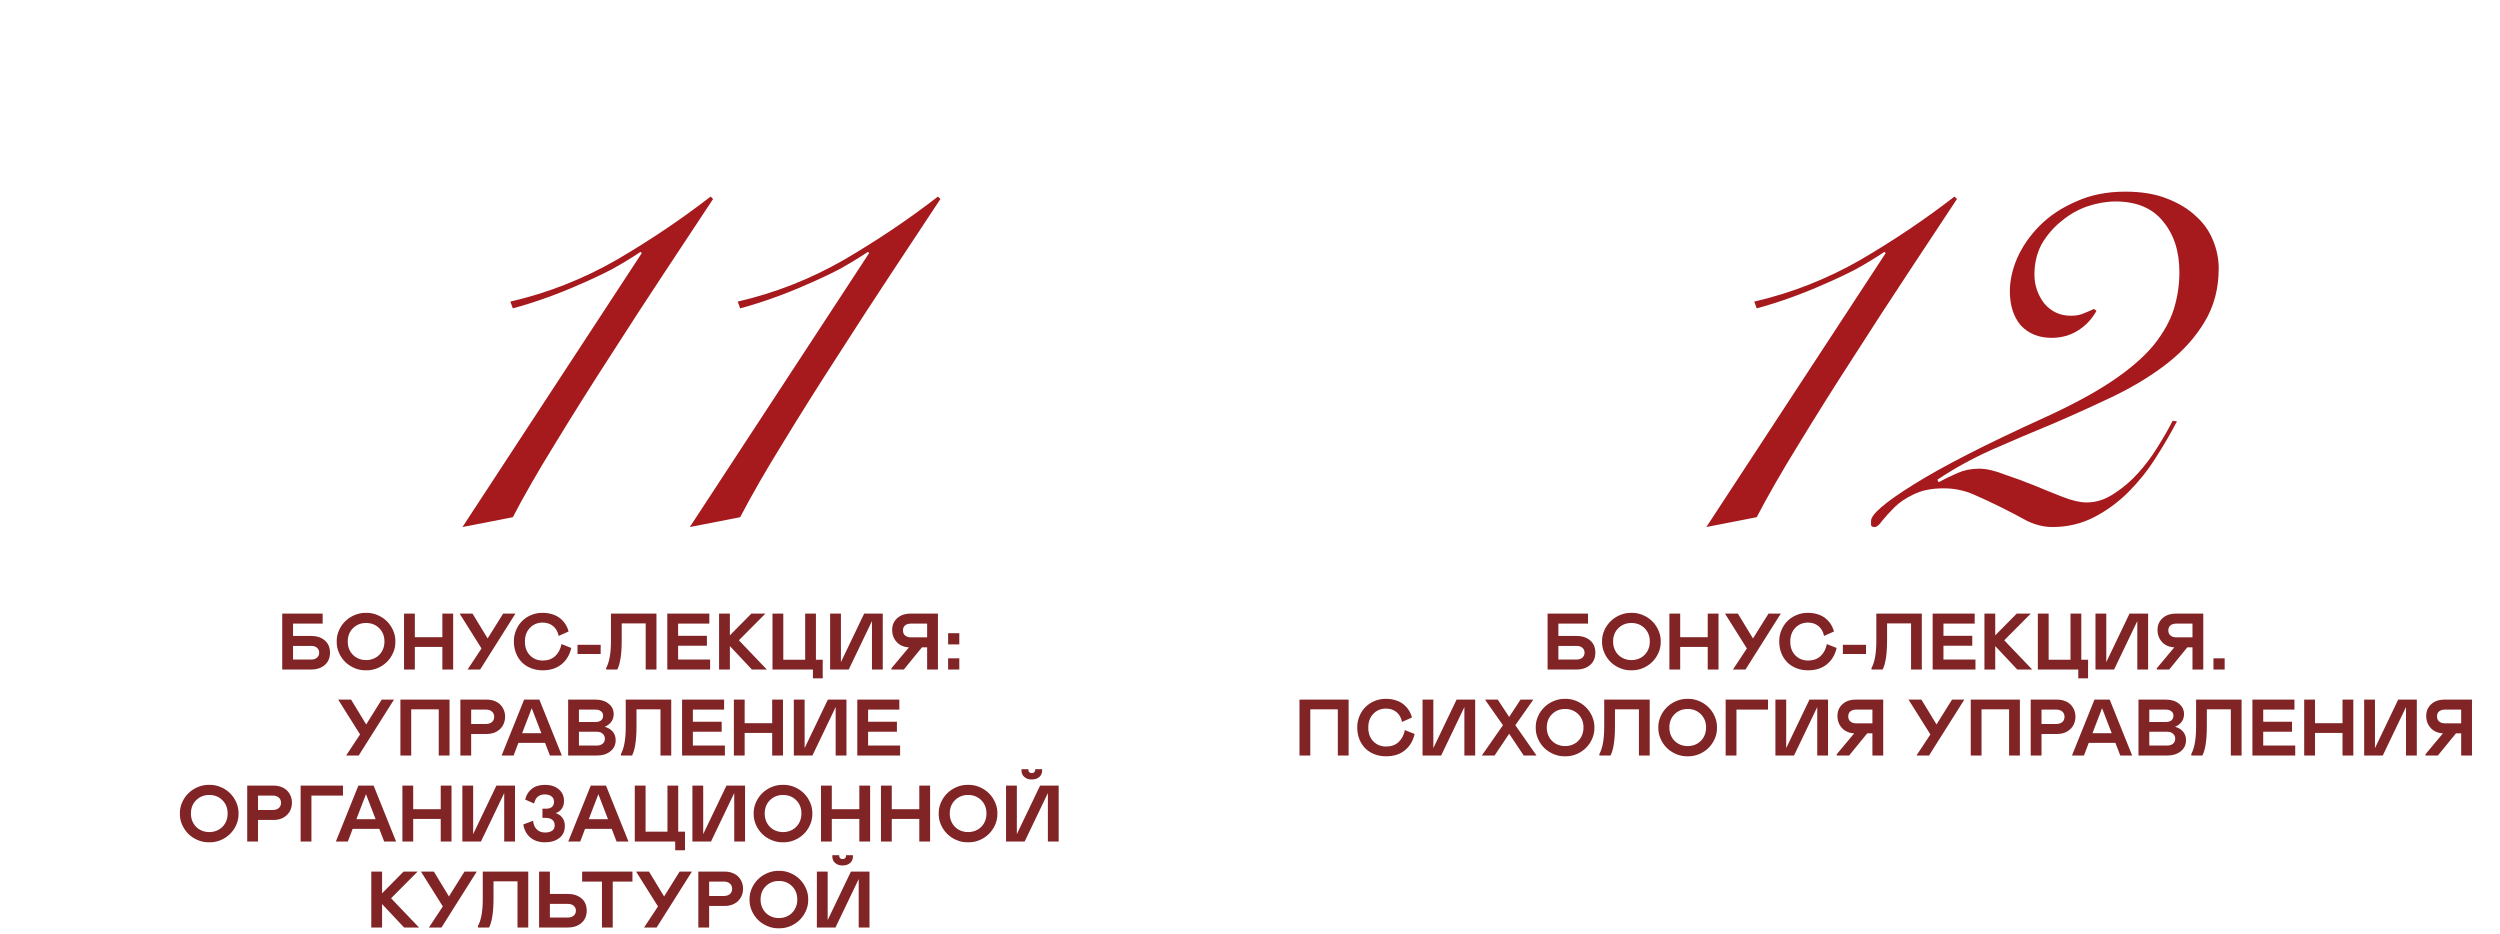 <?xml version="1.0" encoding="UTF-8"?> <svg xmlns="http://www.w3.org/2000/svg" width="407" height="152" viewBox="0 0 407 152" fill="none"><path d="M104.488 41.2L104.288 41C102.888 41.933 101.355 42.867 99.688 43.8C98.022 44.667 96.255 45.5 94.388 46.3C92.588 47.1 90.755 47.833 88.888 48.5C87.022 49.167 85.222 49.733 83.488 50.2L83.088 49.1C89.155 47.7 94.922 45.433 100.388 42.3C105.855 39.1 110.955 35.667 115.688 32L116.088 32.4C113.888 35.733 111.288 39.667 108.288 44.2C105.288 48.733 102.255 53.4 99.188 58.2C96.122 62.933 93.188 67.6 90.388 72.2C87.588 76.733 85.288 80.733 83.488 84.2L75.288 85.8L104.488 41.2ZM141.5 41.2L141.3 41C139.9 41.933 138.367 42.867 136.7 43.8C135.033 44.667 133.267 45.5 131.4 46.3C129.6 47.1 127.767 47.833 125.9 48.5C124.033 49.167 122.233 49.733 120.5 50.2L120.1 49.1C126.167 47.7 131.933 45.433 137.4 42.3C142.867 39.1 147.967 35.667 152.7 32L153.1 32.4C150.9 35.733 148.3 39.667 145.3 44.2C142.3 48.733 139.267 53.4 136.2 58.2C133.133 62.933 130.2 67.6 127.4 72.2C124.6 76.733 122.3 80.733 120.5 84.2L112.3 85.8L141.5 41.2Z" fill="#A6191C"></path><path d="M306.994 41.2L306.794 41C305.394 41.933 303.861 42.867 302.194 43.8C300.527 44.667 298.761 45.5 296.894 46.3C295.094 47.1 293.261 47.833 291.394 48.5C289.527 49.167 287.727 49.733 285.994 50.2L285.594 49.1C291.661 47.7 297.427 45.433 302.894 42.3C308.361 39.1 313.461 35.667 318.194 32L318.594 32.4C316.394 35.733 313.794 39.667 310.794 44.2C307.794 48.733 304.761 53.4 301.694 58.2C298.627 62.933 295.694 67.6 292.894 72.2C290.094 76.733 287.794 80.733 285.994 84.2L277.794 85.8L306.994 41.2ZM354.406 68.6C353.406 70.533 352.239 72.533 350.906 74.6C349.639 76.6 348.173 78.433 346.506 80.1C344.839 81.767 342.973 83.133 340.906 84.2C338.839 85.267 336.573 85.8 334.106 85.8C332.773 85.8 331.406 85.467 330.006 84.8C328.673 84.067 327.273 83.333 325.806 82.6C324.339 81.867 322.839 81.167 321.306 80.5C319.773 79.833 318.139 79.5 316.406 79.5C314.473 79.5 312.839 79.833 311.506 80.5C310.239 81.1 309.206 81.8 308.406 82.6C307.606 83.4 306.939 84.133 306.406 84.8C305.939 85.467 305.539 85.8 305.206 85.8C304.873 85.8 304.673 85.7 304.606 85.5C304.606 85.3 304.606 85.067 304.606 84.8C304.606 83.733 306.906 81.767 311.506 78.9C316.173 75.967 323.273 72.333 332.806 68C337.339 65.933 341.039 63.933 343.906 62C346.773 60.067 349.006 58.133 350.606 56.2C352.206 54.2 353.306 52.233 353.906 50.3C354.506 48.367 354.806 46.367 354.806 44.3C354.806 40.9 353.906 38.133 352.106 36C350.373 33.867 347.806 32.8 344.406 32.8C342.939 32.8 341.406 33.067 339.806 33.6C338.273 34.133 336.873 34.933 335.606 36C334.339 37 333.273 38.233 332.406 39.7C331.606 41.167 331.206 42.833 331.206 44.7C331.206 46.433 331.739 48 332.806 49.4C333.939 50.733 335.373 51.4 337.106 51.4C337.906 51.4 338.539 51.3 339.006 51.1C339.539 50.9 340.173 50.633 340.906 50.3L341.306 50.6C340.573 51.933 339.573 53 338.306 53.8C337.039 54.6 335.606 55 334.006 55C331.939 55 330.273 54.333 329.006 53C327.806 51.6 327.206 49.733 327.206 47.4C327.206 45.667 327.606 43.867 328.406 42C329.273 40.067 330.506 38.3 332.106 36.7C333.706 35.1 335.673 33.8 338.006 32.8C340.339 31.733 343.006 31.2 346.006 31.2C348.606 31.2 350.839 31.567 352.706 32.3C354.639 33.033 356.239 34 357.506 35.2C358.773 36.333 359.706 37.667 360.306 39.2C360.906 40.667 361.206 42.167 361.206 43.7C361.206 46.967 360.439 49.867 358.906 52.4C357.439 54.867 355.439 57.1 352.906 59.1C350.439 61.033 347.573 62.8 344.306 64.4C341.106 65.933 337.806 67.433 334.406 68.9C331.006 70.3 327.639 71.733 324.306 73.2C321.039 74.667 318.073 76.3 315.406 78.1L315.606 78.5C316.606 77.967 317.639 77.467 318.706 77C319.773 76.533 320.939 76.3 322.206 76.3C323.339 76.3 324.673 76.6 326.206 77.2C327.806 77.733 329.439 78.333 331.106 79C332.706 79.667 334.273 80.3 335.806 80.9C337.339 81.5 338.639 81.8 339.706 81.8C341.239 81.8 342.706 81.333 344.106 80.4C345.573 79.467 346.906 78.333 348.106 77C349.306 75.667 350.373 74.233 351.306 72.7C352.306 71.1 353.106 69.7 353.706 68.5L354.406 68.6Z" fill="#A6191C"></path><path d="M45.947 109V99.897H52.529V101.522H47.705V103.528H50.631C51.55 103.528 52.294 103.77 52.866 104.252C53.437 104.734 53.723 105.403 53.723 106.258C53.723 107.104 53.437 107.773 52.866 108.264C52.294 108.755 51.55 109 50.631 109H45.947ZM47.705 107.375H50.669C51.059 107.375 51.372 107.271 51.609 107.064C51.846 106.857 51.964 106.588 51.964 106.258C51.964 105.928 51.846 105.661 51.609 105.458C51.372 105.255 51.059 105.153 50.669 105.153H47.705V107.375ZM59.601 99.77C60.24 99.758 60.855 99.876 61.448 100.126C62.04 100.376 62.55 100.712 62.977 101.135C63.409 101.558 63.752 102.062 64.006 102.646C64.26 103.226 64.38 103.827 64.368 104.449C64.38 105.075 64.26 105.68 64.006 106.264C63.752 106.844 63.409 107.345 62.977 107.769C62.55 108.192 62.04 108.528 61.448 108.778C60.855 109.023 60.24 109.14 59.601 109.127C58.962 109.144 58.344 109.028 57.747 108.778C57.15 108.528 56.636 108.192 56.205 107.769C55.773 107.341 55.43 106.838 55.176 106.258C54.922 105.674 54.802 105.071 54.815 104.449C54.802 103.827 54.922 103.226 55.176 102.646C55.43 102.066 55.773 101.565 56.205 101.142C56.636 100.714 57.15 100.376 57.747 100.126C58.344 99.876 58.962 99.758 59.601 99.77ZM58.102 107.096C58.555 107.341 59.055 107.464 59.601 107.464C60.147 107.464 60.646 107.341 61.099 107.096C61.551 106.85 61.913 106.497 62.184 106.036C62.455 105.57 62.59 105.041 62.59 104.449C62.59 103.556 62.305 102.828 61.733 102.265C61.162 101.702 60.451 101.421 59.601 101.421C58.75 101.421 58.039 101.702 57.468 102.265C56.897 102.828 56.611 103.556 56.611 104.449C56.611 105.041 56.746 105.57 57.017 106.036C57.288 106.497 57.65 106.85 58.102 107.096ZM72.017 105.318H67.535V109H65.777V99.897H67.535V103.738H72.017V99.897H73.775V109H72.017V105.318ZM76.124 109L78.39 105.566L74.829 99.897H76.93L79.386 103.941L81.913 99.897H83.912L78.168 109H76.124ZM85.455 104.449C85.455 105.384 85.73 106.133 86.28 106.696C86.83 107.254 87.524 107.534 88.362 107.534C89.191 107.534 89.866 107.292 90.387 106.81C90.912 106.323 91.252 105.672 91.409 104.855L93.002 105.49C92.752 106.598 92.225 107.483 91.421 108.143C90.622 108.799 89.597 109.127 88.349 109.127C87.651 109.127 87.008 109.008 86.419 108.771C85.831 108.535 85.336 108.209 84.934 107.794C84.532 107.379 84.219 106.884 83.995 106.309C83.77 105.733 83.658 105.113 83.658 104.449C83.65 103.806 83.766 103.194 84.007 102.614C84.249 102.03 84.576 101.529 84.991 101.11C85.41 100.691 85.912 100.361 86.496 100.12C87.084 99.874 87.702 99.758 88.349 99.77C88.929 99.77 89.462 99.851 89.949 100.012C90.435 100.168 90.85 100.386 91.193 100.666C91.54 100.945 91.828 101.266 92.056 101.63C92.289 101.99 92.458 102.384 92.564 102.811L90.952 103.528C90.82 102.86 90.524 102.331 90.063 101.941C89.602 101.552 89.026 101.357 88.336 101.357C87.511 101.357 86.824 101.643 86.273 102.214C85.728 102.781 85.455 103.526 85.455 104.449ZM94.018 104.969H97.788V106.467H94.018V104.969ZM98.683 109V108.752C99.204 107.8 99.464 106.345 99.464 104.385V99.897H106.872V109H105.12V101.484H101.216V104.227C101.216 106.478 100.975 108.069 100.492 109H98.683ZM108.636 99.897H115.479V101.522H110.395V103.503H115.085V105.128H110.395V107.375H115.606V109H108.636V99.897ZM117.066 109V99.897H118.824V103.433L122.322 99.897H124.607L120.291 104.239L124.842 109H122.411L118.824 105.179V109H117.066ZM132.345 110.428V109H125.762V99.897H127.521V107.4H131.082V99.897H132.833V107.4H133.938V110.428H132.345ZM141.955 101.11L138.172 109H135.144V99.897H136.902V107.794L140.686 99.897H143.713V109H141.955V101.11ZM145.129 109V108.791L147.973 105.388C147.478 105.371 147.023 105.249 146.608 105.02C146.197 104.787 145.867 104.457 145.618 104.03C145.368 103.598 145.243 103.109 145.243 102.563C145.243 101.785 145.514 101.146 146.056 100.646C146.602 100.147 147.327 99.897 148.233 99.897H152.695V109H150.937V105.388H150.093L147.141 109H145.129ZM148.341 103.763H150.937V101.522H148.341C147.909 101.522 147.577 101.62 147.344 101.814C147.116 102.009 147.001 102.28 147.001 102.627C147.001 102.978 147.118 103.255 147.351 103.458C147.583 103.662 147.913 103.763 148.341 103.763ZM154.352 104.906V103.084H156.174V104.906H154.352ZM154.352 109V107.178H156.174V109H154.352ZM56.351 123L58.617 119.566L55.056 113.897H57.157L59.613 117.941L62.14 113.897H64.139L58.395 123H56.351ZM71.426 115.484H66.945V123H65.186V113.897H73.185V123H71.426V115.484ZM76.707 119.49V123H74.949V113.897H79.24C79.714 113.897 80.142 113.974 80.522 114.126C80.908 114.274 81.223 114.477 81.468 114.735C81.714 114.989 81.902 115.283 82.033 115.618C82.164 115.952 82.23 116.307 82.23 116.684C82.23 117.179 82.118 117.636 81.894 118.055C81.674 118.474 81.333 118.819 80.872 119.09C80.41 119.356 79.867 119.49 79.24 119.49H76.707ZM76.707 117.865H79.113C79.515 117.865 79.839 117.761 80.085 117.554C80.33 117.342 80.453 117.056 80.453 116.697C80.453 116.333 80.33 116.047 80.085 115.84C79.839 115.628 79.515 115.522 79.113 115.522H76.707V117.865ZM81.665 123L85.328 113.897H87.81L91.466 123H89.53L88.736 120.943H84.394L83.614 123H81.665ZM85.004 119.363H88.133L86.565 115.294L85.004 119.363ZM92.494 123V113.897H96.982C97.841 113.897 98.543 114.12 99.089 114.564C99.635 115.004 99.908 115.571 99.908 116.265C99.908 116.731 99.781 117.141 99.527 117.497C99.278 117.848 98.918 118.123 98.448 118.322C99.003 118.474 99.439 118.739 99.756 119.115C100.073 119.492 100.232 119.951 100.232 120.493C100.232 121.25 99.946 121.857 99.375 122.314C98.808 122.771 98.065 123 97.147 123H92.494ZM94.252 117.541H96.918C97.329 117.541 97.642 117.452 97.858 117.274C98.078 117.092 98.188 116.834 98.188 116.5C98.188 116.2 98.072 115.963 97.839 115.789C97.61 115.611 97.303 115.522 96.918 115.522H94.252V117.541ZM94.252 121.375H97.179C97.568 121.375 97.881 121.273 98.118 121.07C98.355 120.867 98.474 120.601 98.474 120.271C98.474 119.936 98.355 119.663 98.118 119.452C97.881 119.236 97.568 119.128 97.179 119.128H94.252V121.375ZM101.089 123V122.752C101.609 121.8 101.87 120.345 101.87 118.385V113.897H109.277V123H107.525V115.484H103.622V118.227C103.622 120.478 103.38 122.069 102.898 123H101.089ZM111.042 113.897H117.885V115.522H112.8V117.503H117.491V119.128H112.8V121.375H118.012V123H111.042V113.897ZM125.711 119.318H121.23V123H119.472V113.897H121.23V117.738H125.711V113.897H127.47V123H125.711V119.318ZM136.045 115.11L132.262 123H129.234V113.897H130.993V121.794L134.776 113.897H137.804V123H136.045V115.11ZM139.568 113.897H146.411V115.522H141.327V117.503H146.018V119.128H141.327V121.375H146.538V123H139.568V113.897ZM34.07 127.771C34.709 127.758 35.325 127.876 35.917 128.126C36.51 128.376 37.02 128.712 37.447 129.135C37.879 129.558 38.222 130.062 38.476 130.646C38.73 131.226 38.85 131.827 38.837 132.449C38.85 133.075 38.73 133.68 38.476 134.264C38.222 134.844 37.879 135.345 37.447 135.769C37.02 136.192 36.51 136.528 35.917 136.778C35.325 137.023 34.709 137.14 34.07 137.127C33.431 137.144 32.813 137.028 32.217 136.778C31.62 136.528 31.106 136.192 30.674 135.769C30.243 135.341 29.9 134.838 29.646 134.258C29.392 133.674 29.271 133.071 29.284 132.449C29.271 131.827 29.392 131.226 29.646 130.646C29.9 130.066 30.243 129.565 30.674 129.142C31.106 128.714 31.62 128.376 32.217 128.126C32.813 127.876 33.431 127.758 34.07 127.771ZM32.572 135.096C33.025 135.341 33.524 135.464 34.07 135.464C34.616 135.464 35.116 135.341 35.568 135.096C36.021 134.85 36.383 134.497 36.654 134.036C36.925 133.57 37.06 133.041 37.06 132.449C37.06 131.556 36.774 130.828 36.203 130.265C35.632 129.702 34.921 129.421 34.07 129.421C33.22 129.421 32.509 129.702 31.938 130.265C31.366 130.828 31.081 131.556 31.081 132.449C31.081 133.041 31.216 133.57 31.487 134.036C31.758 134.497 32.12 134.85 32.572 135.096ZM42.005 133.49V137H40.247V127.897H44.538C45.012 127.897 45.439 127.974 45.82 128.126C46.205 128.274 46.52 128.477 46.766 128.735C47.011 128.989 47.199 129.283 47.331 129.618C47.462 129.952 47.527 130.307 47.527 130.684C47.527 131.179 47.415 131.636 47.191 132.055C46.971 132.474 46.63 132.819 46.169 133.09C45.708 133.356 45.164 133.49 44.538 133.49H42.005ZM42.005 131.865H44.411C44.813 131.865 45.136 131.761 45.382 131.554C45.627 131.342 45.75 131.056 45.75 130.697C45.75 130.333 45.627 130.047 45.382 129.84C45.136 129.628 44.813 129.522 44.411 129.522H42.005V131.865ZM55.836 129.522H50.701V137H48.943V127.897H55.836V129.522ZM54.681 137L58.344 127.897H60.826L64.482 137H62.546L61.752 134.943H57.411L56.63 137H54.681ZM58.02 133.363H61.149L59.581 129.294L58.02 133.363ZM71.75 133.318H67.269V137H65.51V127.897H67.269V131.738H71.75V127.897H73.508V137H71.75V133.318ZM82.084 129.11L78.301 137H75.273V127.897H77.031V135.794L80.814 127.897H83.842V137H82.084V129.11ZM85.194 134.22L86.794 133.623C86.828 134.177 87.014 134.634 87.353 134.994C87.691 135.354 88.15 135.534 88.73 135.534C89.221 135.534 89.606 135.436 89.885 135.242C90.165 135.043 90.304 134.753 90.304 134.372C90.304 133.97 90.173 133.667 89.911 133.464C89.653 133.257 89.293 133.153 88.832 133.153H88.311V131.655H88.908C89.322 131.655 89.64 131.558 89.86 131.363C90.084 131.169 90.196 130.889 90.196 130.525C90.196 130.153 90.059 129.861 89.784 129.649C89.513 129.438 89.141 129.332 88.666 129.332C88.214 129.332 87.839 129.457 87.543 129.707C87.251 129.956 87.056 130.324 86.959 130.811L85.505 130.176C85.662 129.448 86.015 128.867 86.565 128.431C87.12 127.991 87.837 127.771 88.717 127.771C89.64 127.771 90.387 128.01 90.958 128.488C91.534 128.966 91.821 129.603 91.821 130.398C91.821 130.898 91.697 131.321 91.447 131.668C91.197 132.011 90.867 132.246 90.457 132.373C90.905 132.512 91.267 132.76 91.542 133.115C91.817 133.466 91.955 133.917 91.955 134.467C91.955 135.326 91.65 135.984 91.04 136.441C90.444 136.898 89.665 137.127 88.705 137.127C87.736 137.127 86.942 136.862 86.324 136.333C85.711 135.805 85.334 135.1 85.194 134.22ZM92.513 137L96.176 127.897H98.658L102.314 137H100.378L99.585 134.943H95.243L94.462 137H92.513ZM95.852 133.363H98.981L97.414 129.294L95.852 133.363ZM109.925 138.428V137H103.342V127.897H105.101V135.4H108.662V127.897H110.414V135.4H111.518V138.428H109.925ZM119.535 129.11L115.752 137H112.724V127.897H114.482V135.794L118.266 127.897H121.293V137H119.535V129.11ZM127.482 127.771C128.121 127.758 128.737 127.876 129.33 128.126C129.922 128.376 130.432 128.712 130.859 129.135C131.291 129.558 131.634 130.062 131.888 130.646C132.142 131.226 132.262 131.827 132.25 132.449C132.262 133.075 132.142 133.68 131.888 134.264C131.634 134.844 131.291 135.345 130.859 135.769C130.432 136.192 129.922 136.528 129.33 136.778C128.737 137.023 128.121 137.14 127.482 137.127C126.843 137.144 126.226 137.028 125.629 136.778C125.032 136.528 124.518 136.192 124.086 135.769C123.655 135.341 123.312 134.838 123.058 134.258C122.804 133.674 122.684 133.071 122.696 132.449C122.684 131.827 122.804 131.226 123.058 130.646C123.312 130.066 123.655 129.565 124.086 129.142C124.518 128.714 125.032 128.376 125.629 128.126C126.226 127.876 126.843 127.758 127.482 127.771ZM125.984 135.096C126.437 135.341 126.937 135.464 127.482 135.464C128.028 135.464 128.528 135.341 128.98 135.096C129.433 134.85 129.795 134.497 130.066 134.036C130.337 133.57 130.472 133.041 130.472 132.449C130.472 131.556 130.187 130.828 129.615 130.265C129.044 129.702 128.333 129.421 127.482 129.421C126.632 129.421 125.921 129.702 125.35 130.265C124.778 130.828 124.493 131.556 124.493 132.449C124.493 133.041 124.628 133.57 124.899 134.036C125.17 134.497 125.532 134.85 125.984 135.096ZM139.898 133.318H135.417V137H133.659V127.897H135.417V131.738H139.898V127.897H141.657V137H139.898V133.318ZM149.661 133.318H145.18V137H143.421V127.897H145.18V131.738H149.661V127.897H151.419V137H149.661V133.318ZM157.608 127.771C158.247 127.758 158.863 127.876 159.456 128.126C160.048 128.376 160.558 128.712 160.985 129.135C161.417 129.558 161.76 130.062 162.014 130.646C162.268 131.226 162.388 131.827 162.375 132.449C162.388 133.075 162.268 133.68 162.014 134.264C161.76 134.844 161.417 135.345 160.985 135.769C160.558 136.192 160.048 136.528 159.456 136.778C158.863 137.023 158.247 137.14 157.608 137.127C156.969 137.144 156.352 137.028 155.755 136.778C155.158 136.528 154.644 136.192 154.212 135.769C153.781 135.341 153.438 134.838 153.184 134.258C152.93 133.674 152.81 133.071 152.822 132.449C152.81 131.827 152.93 131.226 153.184 130.646C153.438 130.066 153.781 129.565 154.212 129.142C154.644 128.714 155.158 128.376 155.755 128.126C156.352 127.876 156.969 127.758 157.608 127.771ZM156.11 135.096C156.563 135.341 157.062 135.464 157.608 135.464C158.154 135.464 158.654 135.341 159.106 135.096C159.559 134.85 159.921 134.497 160.192 134.036C160.463 133.57 160.598 133.041 160.598 132.449C160.598 131.556 160.312 130.828 159.741 130.265C159.17 129.702 158.459 129.421 157.608 129.421C156.758 129.421 156.047 129.702 155.476 130.265C154.904 130.828 154.619 131.556 154.619 132.449C154.619 133.041 154.754 133.57 155.025 134.036C155.296 134.497 155.658 134.85 156.11 135.096ZM170.596 129.11L166.812 137H163.785V127.897H165.543V135.794L169.326 127.897H172.354V137H170.596V129.11ZM169.663 125.403C169.663 125.868 169.504 126.234 169.187 126.501C168.869 126.768 168.465 126.901 167.974 126.901C167.483 126.901 167.081 126.768 166.768 126.501C166.455 126.234 166.298 125.868 166.298 125.403C166.298 125.31 166.303 125.25 166.311 125.225H167.428L167.416 125.339C167.416 125.487 167.468 125.612 167.574 125.714C167.68 125.811 167.813 125.86 167.974 125.86C168.143 125.86 168.279 125.811 168.38 125.714C168.482 125.617 168.533 125.492 168.533 125.339L168.52 125.225H169.65C169.658 125.25 169.663 125.31 169.663 125.403ZM60.445 151V141.897H62.203V145.433L65.701 141.897H67.986L63.669 146.239L68.221 151H65.79L62.203 147.179V151H60.445ZM69.827 151L72.093 147.566L68.532 141.897H70.633L73.089 145.941L75.616 141.897H77.615L71.871 151H69.827ZM77.812 151V150.752C78.332 149.8 78.593 148.345 78.593 146.385V141.897H86.001V151H84.249V143.484H80.345V146.227C80.345 148.478 80.103 150.069 79.621 151H77.812ZM87.765 151V141.897H89.523V145.528H92.418C93.341 145.528 94.087 145.77 94.659 146.252C95.23 146.734 95.516 147.403 95.516 148.258C95.516 149.104 95.228 149.773 94.652 150.264C94.081 150.755 93.336 151 92.418 151H87.765ZM89.523 149.375H92.462C92.852 149.375 93.165 149.271 93.402 149.064C93.639 148.857 93.757 148.588 93.757 148.258C93.757 147.928 93.639 147.661 93.402 147.458C93.165 147.255 92.852 147.153 92.462 147.153H89.523V149.375ZM102.961 141.897V143.522H99.756V151H97.998V143.522H94.773V141.897H102.961ZM104.853 151L107.119 147.566L103.558 141.897H105.659L108.116 145.941L110.642 141.897H112.642L106.897 151H104.853ZM115.447 147.49V151H113.689V141.897H117.98C118.454 141.897 118.881 141.974 119.262 142.126C119.647 142.274 119.963 142.477 120.208 142.735C120.453 142.989 120.642 143.283 120.773 143.618C120.904 143.952 120.97 144.307 120.97 144.684C120.97 145.179 120.858 145.636 120.633 146.055C120.413 146.474 120.073 146.819 119.611 147.09C119.15 147.356 118.606 147.49 117.98 147.49H115.447ZM115.447 145.865H117.853C118.255 145.865 118.579 145.761 118.824 145.554C119.07 145.342 119.192 145.056 119.192 144.697C119.192 144.333 119.07 144.047 118.824 143.84C118.579 143.628 118.255 143.522 117.853 143.522H115.447V145.865ZM126.81 141.771C127.449 141.758 128.064 141.876 128.657 142.126C129.249 142.376 129.759 142.712 130.187 143.135C130.618 143.558 130.961 144.062 131.215 144.646C131.469 145.226 131.589 145.827 131.577 146.449C131.589 147.075 131.469 147.68 131.215 148.264C130.961 148.844 130.618 149.345 130.187 149.769C129.759 150.192 129.249 150.528 128.657 150.778C128.064 151.023 127.449 151.14 126.81 151.127C126.171 151.144 125.553 151.028 124.956 150.778C124.359 150.528 123.845 150.192 123.414 149.769C122.982 149.341 122.639 148.838 122.385 148.258C122.131 147.674 122.011 147.071 122.023 146.449C122.011 145.827 122.131 145.226 122.385 144.646C122.639 144.066 122.982 143.565 123.414 143.142C123.845 142.714 124.359 142.376 124.956 142.126C125.553 141.876 126.171 141.758 126.81 141.771ZM125.312 149.096C125.764 149.341 126.264 149.464 126.81 149.464C127.355 149.464 127.855 149.341 128.308 149.096C128.76 148.85 129.122 148.497 129.393 148.036C129.664 147.57 129.799 147.041 129.799 146.449C129.799 145.556 129.514 144.828 128.942 144.265C128.371 143.702 127.66 143.421 126.81 143.421C125.959 143.421 125.248 143.702 124.677 144.265C124.105 144.828 123.82 145.556 123.82 146.449C123.82 147.041 123.955 147.57 124.226 148.036C124.497 148.497 124.859 148.85 125.312 149.096ZM139.797 143.11L136.014 151H132.986V141.897H134.744V149.794L138.527 141.897H141.555V151H139.797V143.11ZM138.864 139.403C138.864 139.868 138.705 140.234 138.388 140.501C138.07 140.768 137.666 140.901 137.175 140.901C136.684 140.901 136.282 140.768 135.969 140.501C135.656 140.234 135.5 139.868 135.5 139.403C135.5 139.31 135.504 139.25 135.512 139.225H136.629L136.617 139.339C136.617 139.487 136.67 139.612 136.775 139.714C136.881 139.811 137.014 139.86 137.175 139.86C137.345 139.86 137.48 139.811 137.582 139.714C137.683 139.617 137.734 139.492 137.734 139.339L137.721 139.225H138.851C138.86 139.25 138.864 139.31 138.864 139.403Z" fill="#802426"></path><path d="M251.947 109V99.897H258.529V101.522H253.705V103.528H256.631C257.55 103.528 258.294 103.77 258.866 104.252C259.437 104.734 259.723 105.403 259.723 106.258C259.723 107.104 259.437 107.773 258.866 108.264C258.294 108.755 257.55 109 256.631 109H251.947ZM253.705 107.375H256.669C257.059 107.375 257.372 107.271 257.609 107.064C257.846 106.857 257.964 106.588 257.964 106.258C257.964 105.928 257.846 105.661 257.609 105.458C257.372 105.255 257.059 105.153 256.669 105.153H253.705V107.375ZM265.601 99.77C266.24 99.758 266.855 99.876 267.448 100.126C268.04 100.376 268.55 100.712 268.978 101.135C269.409 101.558 269.752 102.062 270.006 102.646C270.26 103.226 270.38 103.827 270.368 104.449C270.38 105.075 270.26 105.68 270.006 106.264C269.752 106.844 269.409 107.345 268.978 107.769C268.55 108.192 268.04 108.528 267.448 108.778C266.855 109.023 266.24 109.14 265.601 109.127C264.962 109.144 264.344 109.028 263.747 108.778C263.15 108.528 262.636 108.192 262.205 107.769C261.773 107.341 261.43 106.838 261.176 106.258C260.922 105.674 260.802 105.071 260.814 104.449C260.802 103.827 260.922 103.226 261.176 102.646C261.43 102.066 261.773 101.565 262.205 101.142C262.636 100.714 263.15 100.376 263.747 100.126C264.344 99.876 264.962 99.758 265.601 99.77ZM264.103 107.096C264.555 107.341 265.055 107.464 265.601 107.464C266.146 107.464 266.646 107.341 267.099 107.096C267.551 106.85 267.913 106.497 268.184 106.036C268.455 105.57 268.59 105.041 268.59 104.449C268.59 103.556 268.305 102.828 267.733 102.265C267.162 101.702 266.451 101.421 265.601 101.421C264.75 101.421 264.039 101.702 263.468 102.265C262.896 102.828 262.611 103.556 262.611 104.449C262.611 105.041 262.746 105.57 263.017 106.036C263.288 106.497 263.65 106.85 264.103 107.096ZM278.017 105.318H273.535V109H271.777V99.897H273.535V103.738H278.017V99.897H279.775V109H278.017V105.318ZM282.124 109L284.39 105.566L280.829 99.897H282.93L285.386 103.941L287.913 99.897H289.912L284.167 109H282.124ZM291.455 104.449C291.455 105.384 291.73 106.133 292.28 106.696C292.83 107.254 293.524 107.534 294.362 107.534C295.191 107.534 295.866 107.292 296.387 106.81C296.911 106.323 297.252 105.672 297.409 104.855L299.002 105.49C298.752 106.598 298.225 107.483 297.421 108.143C296.622 108.799 295.597 109.127 294.349 109.127C293.651 109.127 293.008 109.008 292.419 108.771C291.831 108.535 291.336 108.209 290.934 107.794C290.532 107.379 290.219 106.884 289.995 106.309C289.77 105.733 289.658 105.113 289.658 104.449C289.65 103.806 289.766 103.194 290.007 102.614C290.249 102.03 290.576 101.529 290.991 101.11C291.41 100.691 291.912 100.361 292.496 100.12C293.084 99.874 293.702 99.758 294.349 99.77C294.929 99.77 295.462 99.851 295.949 100.012C296.435 100.168 296.85 100.386 297.193 100.666C297.54 100.945 297.828 101.266 298.056 101.63C298.289 101.99 298.458 102.384 298.564 102.811L296.952 103.528C296.82 102.86 296.524 102.331 296.063 101.941C295.602 101.552 295.026 101.357 294.336 101.357C293.511 101.357 292.824 101.643 292.273 102.214C291.728 102.781 291.455 103.526 291.455 104.449ZM300.018 104.969H303.788V106.467H300.018V104.969ZM304.683 109V108.752C305.204 107.8 305.464 106.345 305.464 104.385V99.897H312.872V109H311.12V101.484H307.216V104.227C307.216 106.478 306.975 108.069 306.492 109H304.683ZM314.636 99.897H321.479V101.522H316.395V103.503H321.085V105.128H316.395V107.375H321.606V109H314.636V99.897ZM323.066 109V99.897H324.824V103.433L328.322 99.897H330.607L326.291 104.239L330.842 109H328.411L324.824 105.179V109H323.066ZM338.345 110.428V109H331.762V99.897H333.521V107.4H337.082V99.897H338.833V107.4H339.938V110.428H338.345ZM347.955 101.11L344.172 109H341.144V99.897H342.902V107.794L346.686 99.897H349.713V109H347.955V101.11ZM351.129 109V108.791L353.973 105.388C353.478 105.371 353.023 105.249 352.608 105.02C352.197 104.787 351.867 104.457 351.618 104.03C351.368 103.598 351.243 103.109 351.243 102.563C351.243 101.785 351.514 101.146 352.056 100.646C352.602 100.147 353.327 99.897 354.233 99.897H358.695V109H356.937V105.388H356.093L353.141 109H351.129ZM354.341 103.763H356.937V101.522H354.341C353.909 101.522 353.577 101.62 353.344 101.814C353.116 102.009 353.001 102.28 353.001 102.627C353.001 102.978 353.118 103.255 353.351 103.458C353.583 103.662 353.913 103.763 354.341 103.763ZM360.352 107.178H362.174V109H360.352V107.178ZM217.796 115.484H213.315V123H211.557V113.897H219.555V123H217.796V115.484ZM222.754 118.449C222.754 119.384 223.029 120.133 223.579 120.696C224.129 121.254 224.823 121.534 225.661 121.534C226.491 121.534 227.166 121.292 227.686 120.81C228.211 120.323 228.551 119.672 228.708 118.855L230.301 119.49C230.052 120.598 229.525 121.483 228.721 122.143C227.921 122.799 226.897 123.127 225.648 123.127C224.95 123.127 224.307 123.008 223.719 122.771C223.131 122.535 222.635 122.209 222.233 121.794C221.831 121.379 221.518 120.884 221.294 120.309C221.07 119.733 220.958 119.113 220.958 118.449C220.949 117.806 221.065 117.194 221.307 116.614C221.548 116.03 221.876 115.529 222.291 115.11C222.709 114.691 223.211 114.361 223.795 114.12C224.383 113.874 225.001 113.758 225.648 113.771C226.228 113.771 226.761 113.851 227.248 114.012C227.735 114.168 228.149 114.386 228.492 114.666C228.839 114.945 229.127 115.266 229.355 115.63C229.588 115.99 229.757 116.384 229.863 116.811L228.251 117.528C228.12 116.86 227.824 116.331 227.362 115.941C226.901 115.552 226.326 115.357 225.636 115.357C224.811 115.357 224.123 115.643 223.573 116.214C223.027 116.781 222.754 117.526 222.754 118.449ZM238.401 115.11L234.618 123H231.59V113.897H233.348V121.794L237.131 113.897H240.159V123H238.401V115.11ZM241.238 123L244.679 118.062L241.759 113.897H243.834L245.694 116.722L247.542 113.897H249.624L246.697 118.062L250.144 123H248.062L245.694 119.452L243.314 123H241.238ZM254.803 113.771C255.442 113.758 256.058 113.876 256.65 114.126C257.243 114.376 257.753 114.712 258.18 115.135C258.612 115.558 258.955 116.062 259.208 116.646C259.462 117.226 259.583 117.827 259.57 118.449C259.583 119.075 259.462 119.68 259.208 120.264C258.955 120.844 258.612 121.345 258.18 121.769C257.753 122.192 257.243 122.528 256.65 122.778C256.058 123.023 255.442 123.14 254.803 123.127C254.164 123.144 253.546 123.028 252.95 122.778C252.353 122.528 251.839 122.192 251.407 121.769C250.976 121.341 250.633 120.838 250.379 120.258C250.125 119.674 250.004 119.071 250.017 118.449C250.004 117.827 250.125 117.226 250.379 116.646C250.633 116.066 250.976 115.565 251.407 115.142C251.839 114.714 252.353 114.376 252.95 114.126C253.546 113.876 254.164 113.758 254.803 113.771ZM253.305 121.096C253.758 121.341 254.257 121.464 254.803 121.464C255.349 121.464 255.848 121.341 256.301 121.096C256.754 120.85 257.116 120.497 257.387 120.036C257.658 119.57 257.793 119.041 257.793 118.449C257.793 117.556 257.507 116.828 256.936 116.265C256.365 115.702 255.654 115.421 254.803 115.421C253.953 115.421 253.242 115.702 252.67 116.265C252.099 116.828 251.813 117.556 251.813 118.449C251.813 119.041 251.949 119.57 252.22 120.036C252.491 120.497 252.852 120.85 253.305 121.096ZM260.383 123V122.752C260.903 121.8 261.164 120.345 261.164 118.385V113.897H268.571V123H266.819V115.484H262.916V118.227C262.916 120.478 262.674 122.069 262.192 123H260.383ZM274.76 113.771C275.399 113.758 276.015 113.876 276.607 114.126C277.2 114.376 277.71 114.712 278.137 115.135C278.569 115.558 278.912 116.062 279.166 116.646C279.419 117.226 279.54 117.827 279.527 118.449C279.54 119.075 279.419 119.68 279.166 120.264C278.912 120.844 278.569 121.345 278.137 121.769C277.71 122.192 277.2 122.528 276.607 122.778C276.015 123.023 275.399 123.14 274.76 123.127C274.121 123.144 273.503 123.028 272.907 122.778C272.31 122.528 271.796 122.192 271.364 121.769C270.933 121.341 270.59 120.838 270.336 120.258C270.082 119.674 269.961 119.071 269.974 118.449C269.961 117.827 270.082 117.226 270.336 116.646C270.59 116.066 270.933 115.565 271.364 115.142C271.796 114.714 272.31 114.376 272.907 114.126C273.503 113.876 274.121 113.758 274.76 113.771ZM273.262 121.096C273.715 121.341 274.214 121.464 274.76 121.464C275.306 121.464 275.806 121.341 276.258 121.096C276.711 120.85 277.073 120.497 277.344 120.036C277.615 119.57 277.75 119.041 277.75 118.449C277.75 117.556 277.464 116.828 276.893 116.265C276.322 115.702 275.611 115.421 274.76 115.421C273.91 115.421 273.199 115.702 272.627 116.265C272.056 116.828 271.771 117.556 271.771 118.449C271.771 119.041 271.906 119.57 272.177 120.036C272.448 120.497 272.809 120.85 273.262 121.096ZM287.83 115.522H282.695V123H280.937V113.897H287.83V115.522ZM295.847 115.11L292.064 123H289.036V113.897H290.794V121.794L294.578 113.897H297.605V123H295.847V115.11ZM299.021 123V122.791L301.865 119.388C301.37 119.371 300.915 119.249 300.5 119.02C300.09 118.787 299.759 118.457 299.51 118.03C299.26 117.598 299.135 117.109 299.135 116.563C299.135 115.785 299.406 115.146 299.948 114.646C300.494 114.147 301.219 113.897 302.125 113.897H306.587V123H304.829V119.388H303.985L301.033 123H299.021ZM302.233 117.763H304.829V115.522H302.233C301.801 115.522 301.469 115.62 301.236 115.814C301.008 116.009 300.894 116.28 300.894 116.627C300.894 116.978 301.01 117.255 301.243 117.458C301.475 117.662 301.806 117.763 302.233 117.763ZM312.002 123L314.268 119.566L310.707 113.897H312.808L315.265 117.941L317.791 113.897H319.791L314.046 123H312.002ZM327.078 115.484H322.596V123H320.838V113.897H328.836V123H327.078V115.484ZM332.359 119.49V123H330.601V113.897H334.892C335.366 113.897 335.793 113.974 336.174 114.126C336.559 114.274 336.874 114.477 337.12 114.735C337.365 114.989 337.553 115.283 337.685 115.618C337.816 115.952 337.881 116.307 337.881 116.684C337.881 117.179 337.769 117.636 337.545 118.055C337.325 118.474 336.984 118.819 336.523 119.09C336.062 119.356 335.518 119.49 334.892 119.49H332.359ZM332.359 117.865H334.765C335.167 117.865 335.49 117.761 335.736 117.554C335.981 117.342 336.104 117.056 336.104 116.697C336.104 116.333 335.981 116.047 335.736 115.84C335.49 115.628 335.167 115.522 334.765 115.522H332.359V117.865ZM337.316 123L340.979 113.897H343.461L347.117 123H345.181L344.388 120.943H340.046L339.265 123H337.316ZM340.655 119.363H343.785L342.217 115.294L340.655 119.363ZM348.146 123V113.897H352.633C353.492 113.897 354.195 114.12 354.741 114.564C355.287 115.004 355.56 115.571 355.56 116.265C355.56 116.731 355.433 117.141 355.179 117.497C354.929 117.848 354.569 118.123 354.1 118.322C354.654 118.474 355.09 118.739 355.407 119.115C355.725 119.492 355.883 119.951 355.883 120.493C355.883 121.25 355.598 121.857 355.026 122.314C354.459 122.771 353.717 123 352.798 123H348.146ZM349.904 117.541H352.57C352.98 117.541 353.293 117.452 353.509 117.274C353.729 117.092 353.839 116.834 353.839 116.5C353.839 116.2 353.723 115.963 353.49 115.789C353.262 115.611 352.955 115.522 352.57 115.522H349.904V117.541ZM349.904 121.375H352.83C353.219 121.375 353.533 121.273 353.77 121.07C354.007 120.867 354.125 120.601 354.125 120.271C354.125 119.936 354.007 119.663 353.77 119.452C353.533 119.236 353.219 119.128 352.83 119.128H349.904V121.375ZM356.74 123V122.752C357.261 121.8 357.521 120.345 357.521 118.385V113.897H364.929V123H363.177V115.484H359.273V118.227C359.273 120.478 359.032 122.069 358.549 123H356.74ZM366.693 113.897H373.536V115.522H368.452V117.503H373.143V119.128H368.452V121.375H373.663V123H366.693V113.897ZM381.363 119.318H376.881V123H375.123V113.897H376.881V117.738H381.363V113.897H383.121V123H381.363V119.318ZM391.697 115.11L387.914 123H384.886V113.897H386.644V121.794L390.427 113.897H393.455V123H391.697V115.11ZM394.871 123V122.791L397.714 119.388C397.219 119.371 396.764 119.249 396.35 119.02C395.939 118.787 395.609 118.457 395.359 118.03C395.11 117.598 394.985 117.109 394.985 116.563C394.985 115.785 395.256 115.146 395.797 114.646C396.343 114.147 397.069 113.897 397.975 113.897H402.437V123H400.679V119.388H399.834L396.883 123H394.871ZM398.083 117.763H400.679V115.522H398.083C397.651 115.522 397.319 115.62 397.086 115.814C396.857 116.009 396.743 116.28 396.743 116.627C396.743 116.978 396.86 117.255 397.092 117.458C397.325 117.662 397.655 117.763 398.083 117.763Z" fill="#802426"></path></svg> 